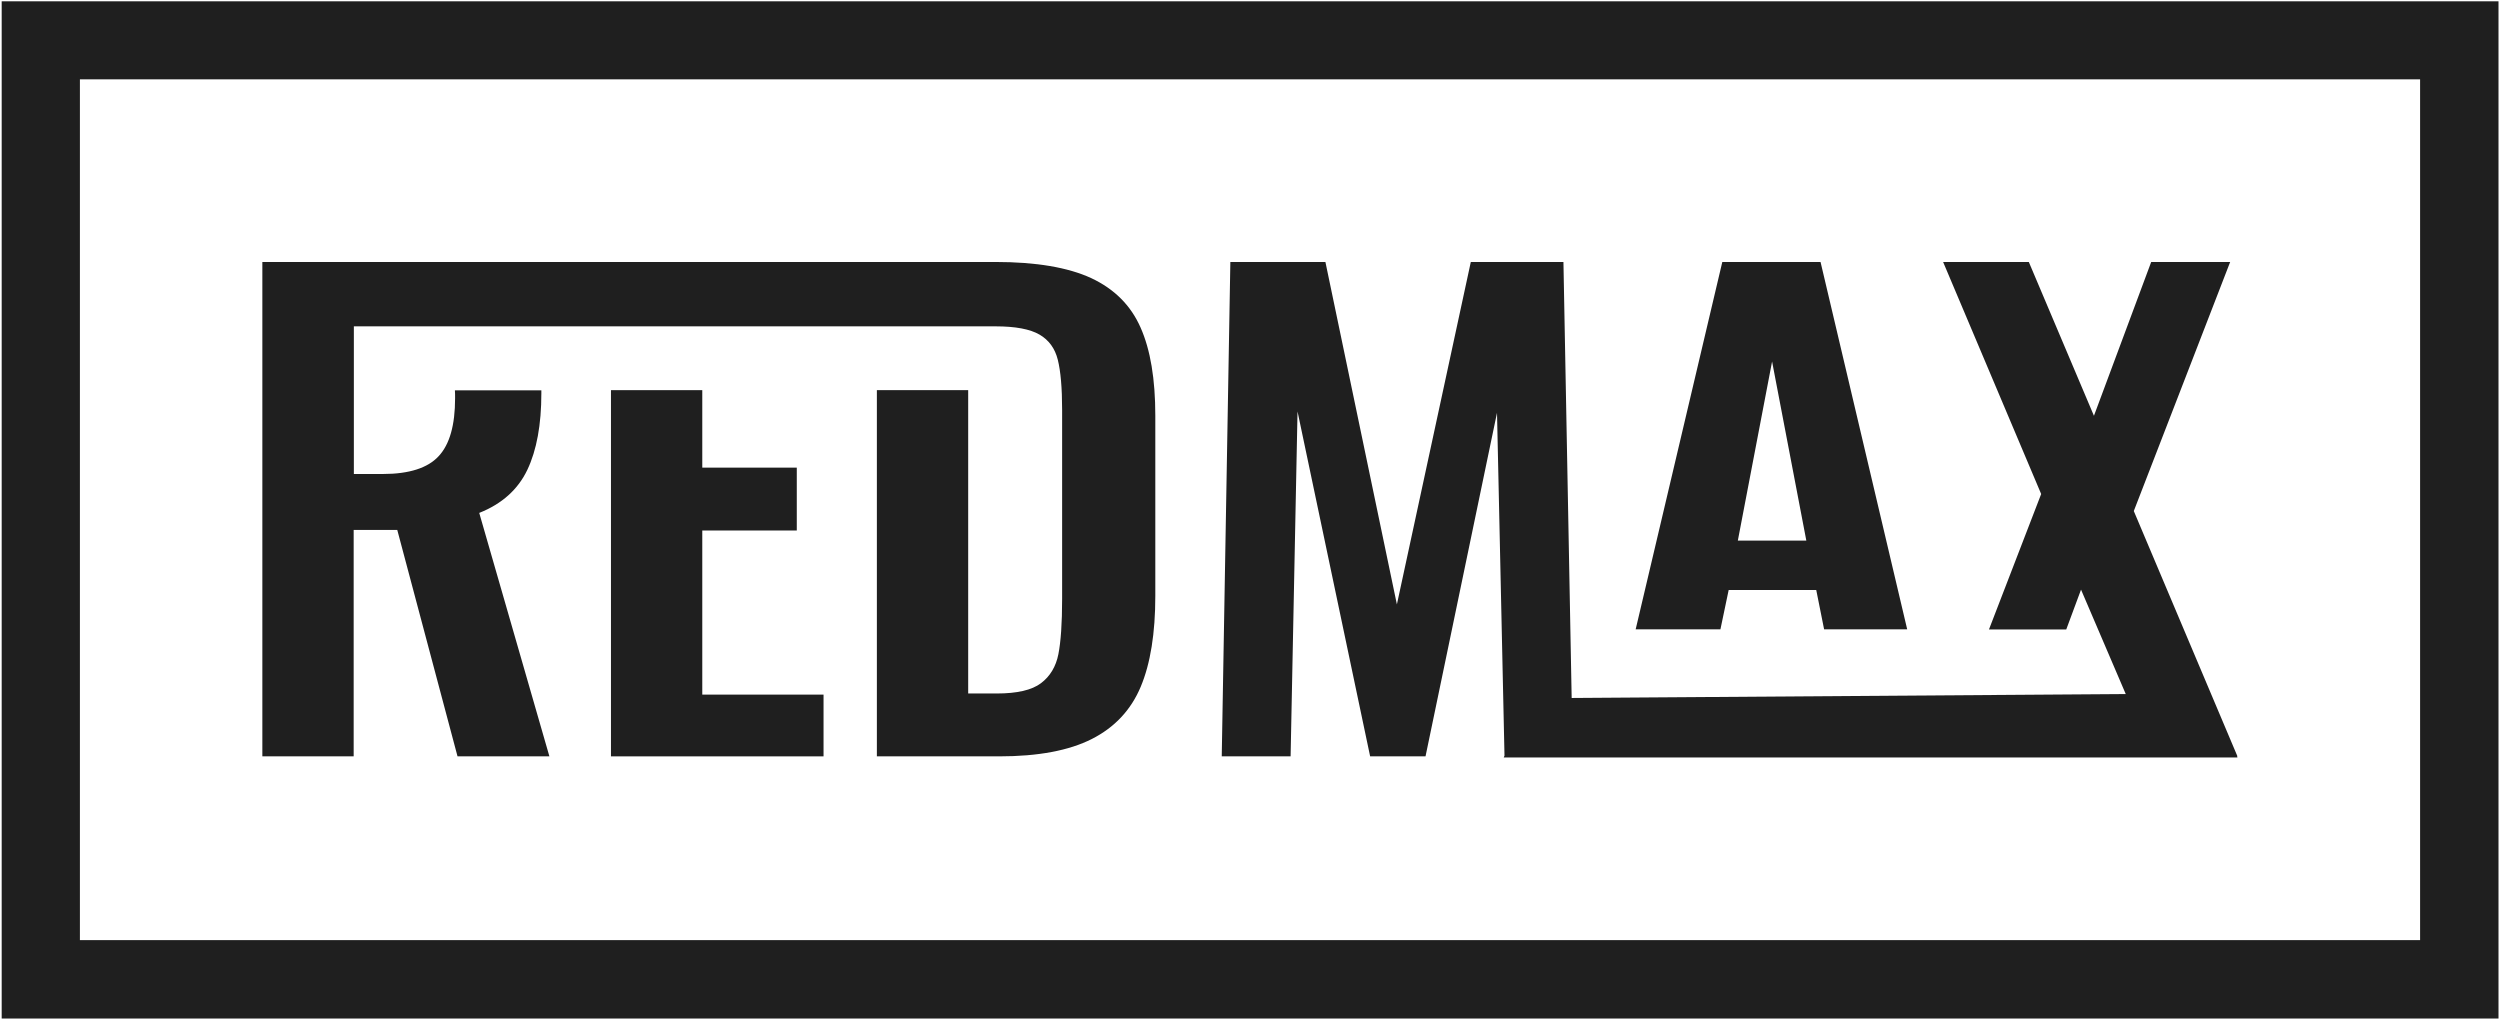<svg width="1336" height="545" viewBox="0 0 1336 545" fill="none" xmlns="http://www.w3.org/2000/svg">
<path d="M1293.3 42.4V502.4H42.7V42.4H1293.3ZM1335.1 0.7H1293.3H42.7H0.9V42.5V502.5V544.3H42.7H1293.4H1335.2V502.5V42.5V0.7H1335.1Z" fill="#1F1F1F"/>
<path d="M440.1 371.2V404.2H326.5V208.5H375.3V249.9H425.8V283.5H375.3V371.2H440.1Z" fill="#1F1F1F"/>
<path d="M617.4 222.2V318.4C617.4 338.4 614.8 354.6 609.6 367C604.4 379.4 595.7 388.7 583.5 394.9C571.3 401.1 554.8 404.2 534 404.2H468.6V208.5H517.4V370.6H532.7C543.5 370.6 551.4 368.8 556.3 365.1C561.2 361.4 564.3 356.2 565.6 349.6C566.9 343 567.6 333.1 567.6 320.1V219C567.6 207.3 566.8 198.3 565.3 192.3C563.8 186.2 560.5 181.7 555.5 178.8C550.5 175.9 542.7 174.4 532.1 174.4H527.5H468.7H375.4H326.6H282.9H220.7H189.1V208.6V253.3H204.7C218.6 253.3 228.6 250.1 234.4 243.8C240.3 237.5 243.2 227.2 243.2 212.8C243.2 211.3 243.2 209.9 243.1 208.6H289.3C289.3 209.2 289.3 209.7 289.3 210.2C289.3 226.9 286.8 240.6 281.8 251.1C276.8 261.6 268.2 269.3 256.1 274.1L293.6 404.2H244.5L212.3 283.2H189V404.2H140.2V140H180.3H205H326.5H439.4H468.6H527.4H532C553.7 140 570.7 142.9 583.1 148.6C595.5 154.4 604.3 163.2 609.5 175C614.8 186.9 617.4 202.6 617.4 222.2Z" fill="#1F1F1F"/>
<path d="M972.9 140L1019.2 336.3H974.8L970.6 315.3H923.8L919.4 336.3H874.1L920.4 140H972.9ZM965.3 288.9L947 193.2L928.7 288.9H965.3Z" fill="#1F1F1F"/>
<path d="M1140.3 273.1L1195.7 404.2H1195.5L1195.7 404.8H803.6L804 403.8L800 220.6L761.8 404.2H732.2L693.4 219.9L689.7 404.2H652.9L657.5 140H708.3L746.5 323L786 140H835.5L839.9 373L1136 370.9L1112.1 315.1L1104.2 336.4H1062.9L1090.8 264L1038.4 140H1084.2L1119 222.2L1149.6 140H1191.8L1140.3 273.1Z" fill="#1F1F1F"/>
</svg>
